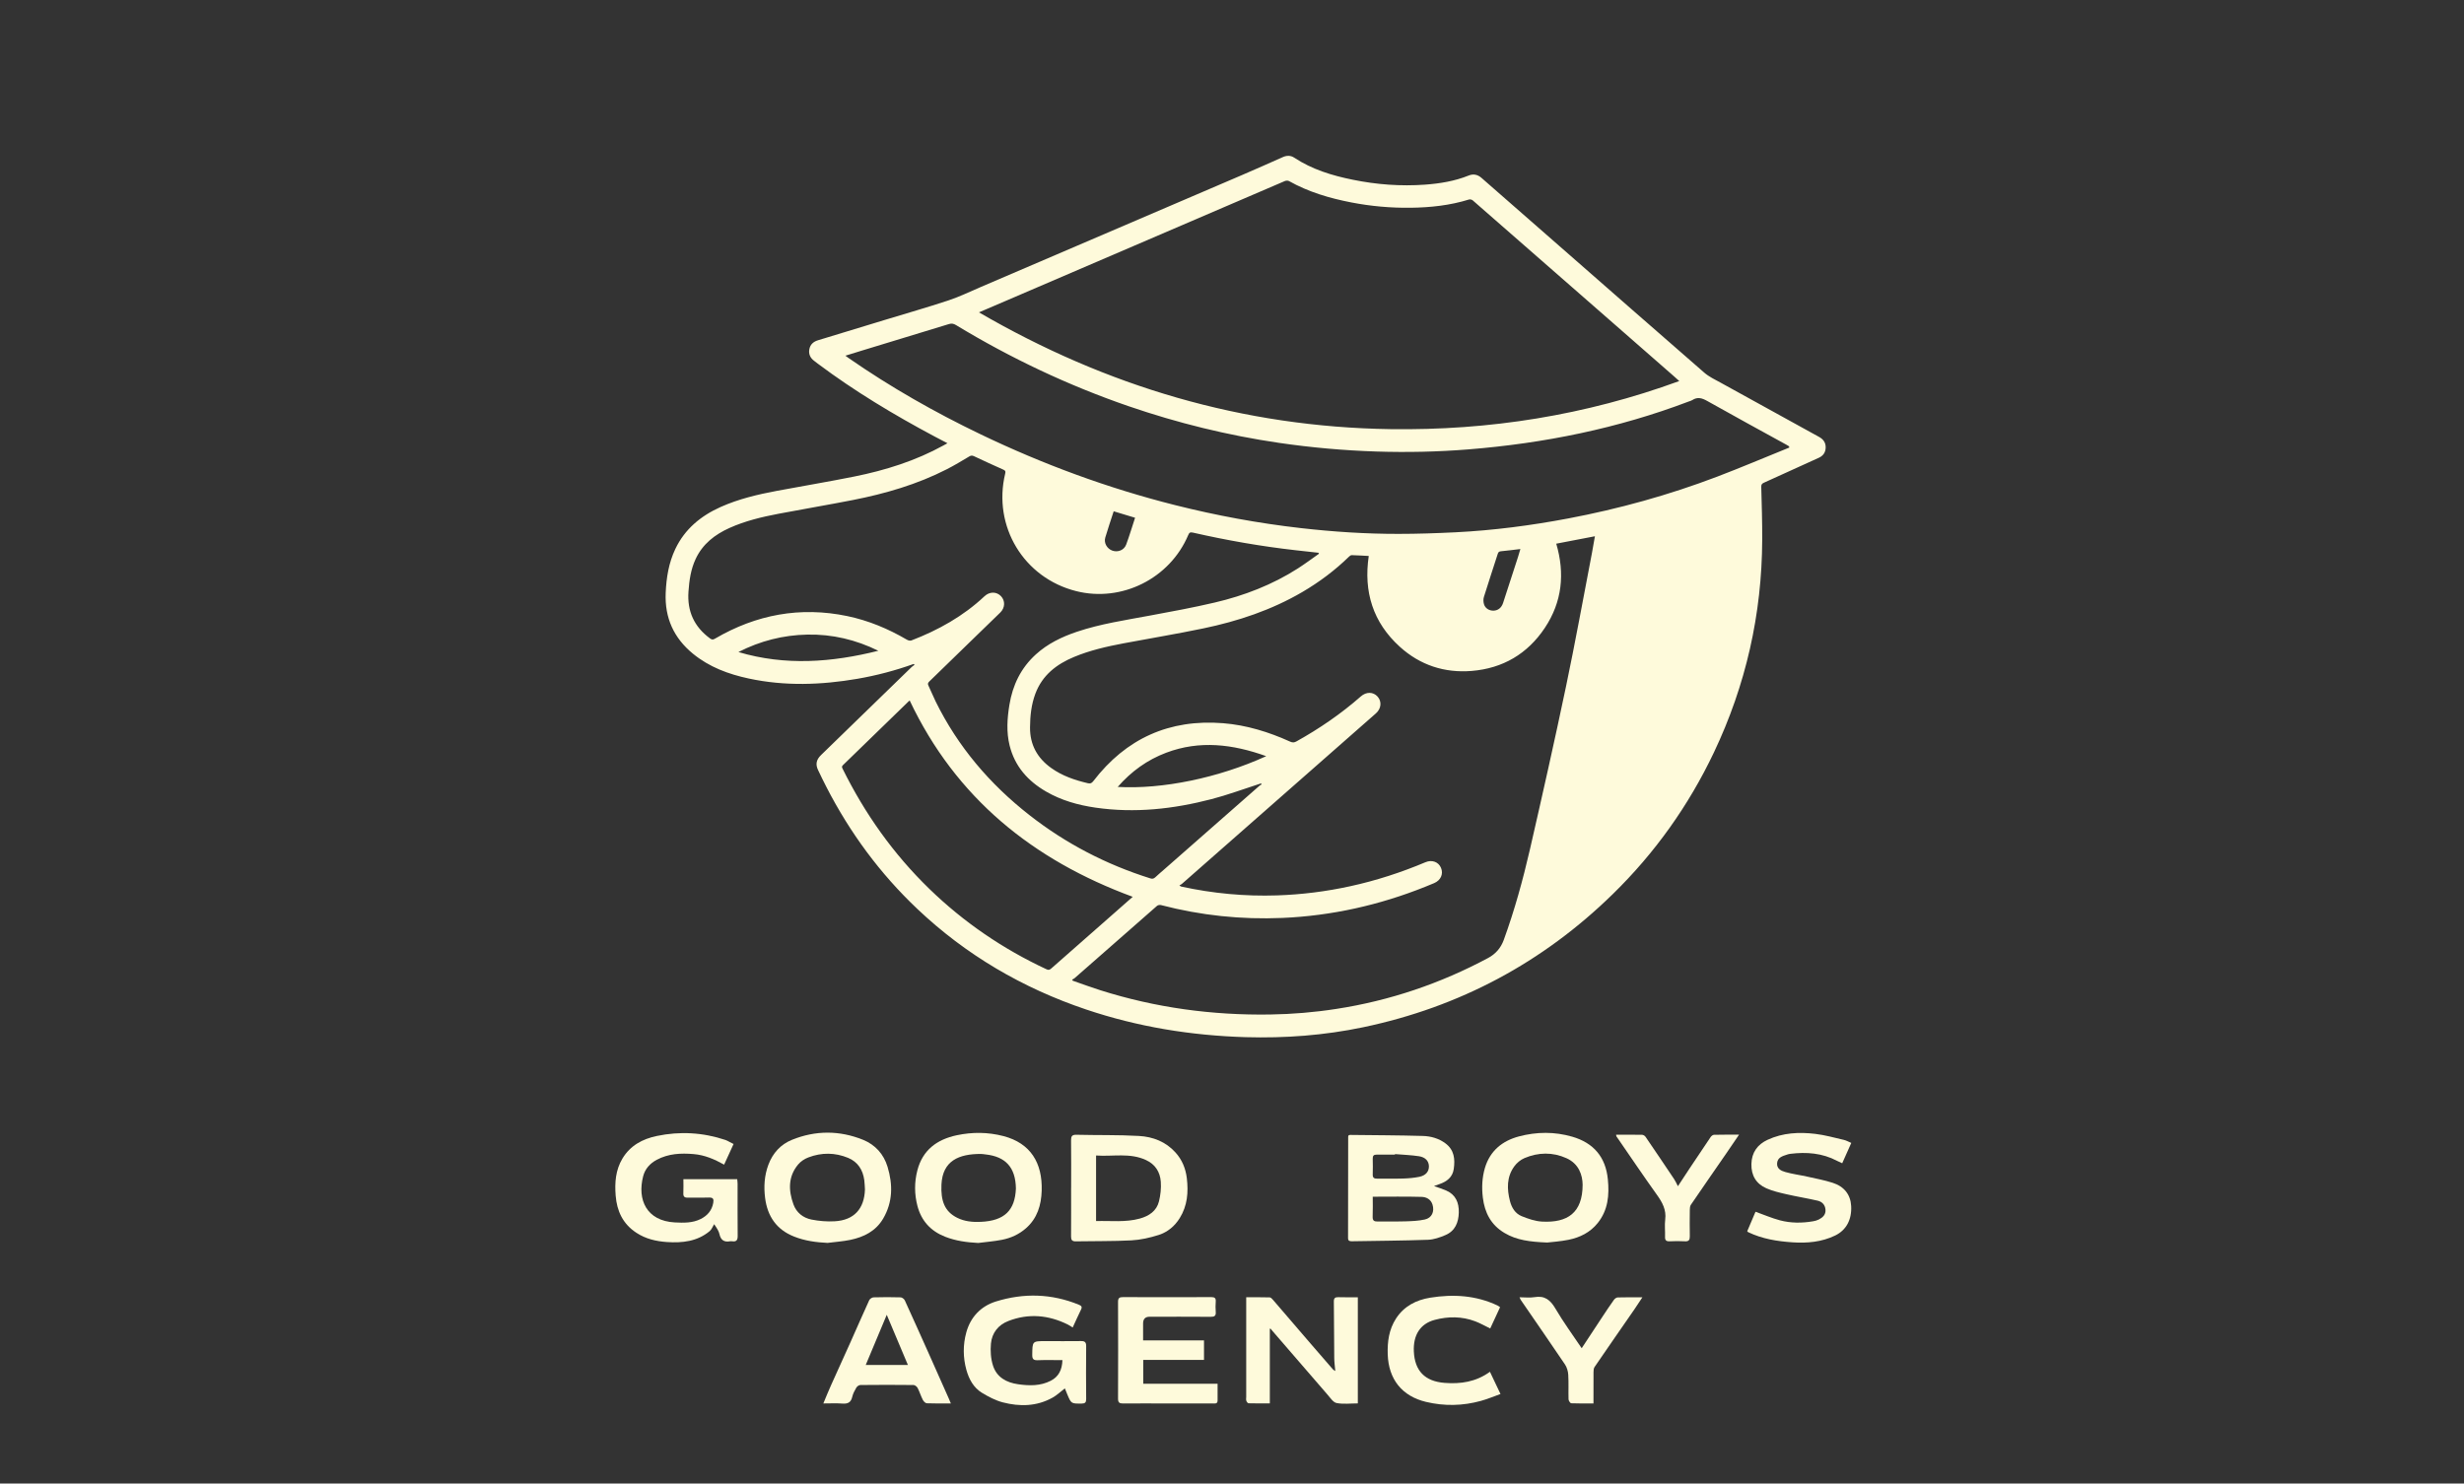 <svg xmlns="http://www.w3.org/2000/svg" id="Layer_1" data-name="Layer 1" width="600" height="361.33" viewBox="0 0 600 361.33"><rect x="0" y="0" width="600" height="361.33" fill="#333333" stroke="none"/><defs><style>      .cls-1 {        fill: #fefadb;      }    </style></defs><g><path class="cls-1" d="M328.41,276.51c.12-.03.23-.09.34-.09,5.91.07,11.82.08,17.73.25,1.94.06,3.85.58,5.49,1.8,2.17,1.62,2.37,3.86,2.03,6.24-.28,1.99-1.67,3.07-3.49,3.69-.37.13-.74.27-1.32.47,1.12.41,2.08.7,2.99,1.1,2.31,1.02,3.1,2.96,3.05,5.34-.06,2.44-.9,4.51-3.27,5.51-1.34.57-2.81,1.09-4.24,1.14-6.18.22-12.37.25-18.56.36-.56,0-.9-.11-.9-.78.02-8.23.02-16.46.03-24.69,0-.11.07-.22.11-.34ZM334.27,291.48c0,1.58.05,3.21-.02,4.83-.04.98.34,1.22,1.26,1.2,2.23-.05,4.47.03,6.7-.04,1.59-.05,3.2-.11,4.74-.45,1.73-.38,2.4-1.94,1.87-3.64-.42-1.32-1.53-1.84-2.66-1.87-3.89-.11-7.79-.04-11.88-.04ZM339.69,281.08s0,.1-.01.14c-1.48,0-2.96.02-4.44,0-.73-.02-.99.28-.97.99.03,1.28.04,2.56,0,3.84-.03.81.34,1.03,1.08,1.02,2.12-.03,4.24.04,6.36-.03,1.31-.04,2.64-.16,3.92-.42,1.58-.33,2.36-1.31,2.32-2.61-.04-1.21-.84-2.16-2.42-2.4-1.93-.29-3.89-.36-5.83-.52Z"></path><path class="cls-1" d="M258.71,331.27c-2.1,0-4.06-.06-6,.02-1.06.04-1.37-.28-1.35-1.35.05-3.3,0-3.3,3.26-3.3,2.88,0,5.76.03,8.64-.01.94-.01,1.24.32,1.23,1.26-.04,4.28-.04,8.56,0,12.84,0,.82-.23,1.11-1.08,1.12-2.55.02-2.55.06-3.52-2.25-.2-.48-.39-.96-.59-1.45-1,.76-1.92,1.66-3,2.26-3.84,2.14-7.97,2.22-12.1,1.15-1.77-.46-3.47-1.36-5.05-2.31-2.08-1.25-3.2-3.35-3.83-5.61-.83-3.01-.85-6.11-.02-9.12,1.04-3.76,3.56-6.4,7.23-7.54,6.77-2.1,13.54-1.92,20.17.79.66.27.87.53.52,1.23-.69,1.38-1.3,2.8-2.01,4.32-.46-.28-.81-.53-1.19-.72-4.71-2.33-9.55-2.77-14.48-.86-2.46.95-4,2.9-4.24,5.5-.16,1.78-.04,3.71.51,5.39.91,2.81,3.25,4.11,6.1,4.51,2.73.39,5.44.45,7.96-.85,1.91-.98,2.76-2.66,2.84-5.02Z"></path><path class="cls-1" d="M166.42,287.2h13.1c.03.41.09.76.09,1.11,0,4.24-.02,8.48.02,12.72,0,.98-.28,1.43-1.29,1.3-.2-.03-.4-.03-.6,0-1.43.25-2.23-.32-2.55-1.75-.15-.69-.53-1.32-1.29-2.42-.36.57-.6,1.28-1.09,1.69-3.03,2.52-6.66,2.91-10.39,2.66-2.64-.18-5.18-.76-7.46-2.26-3.28-2.15-4.74-5.27-5.04-9.05-.25-3.15-.03-6.22,1.65-9.03,1.9-3.17,4.88-4.76,8.34-5.49,5.66-1.19,11.28-.87,16.78.98.34.11.64.31.96.47.28.14.56.29.98.5-.76,1.66-1.5,3.3-2.3,5.03-2.41-1.35-4.78-2.35-7.41-2.57-3.11-.27-6.14-.13-8.98,1.38-1.69.9-2.87,2.24-3.33,4.03-1.47,5.69.81,10.86,7.71,11.23,2.15.11,4.32.17,6.34-.85,1.63-.83,2.68-2.07,3.02-3.9.17-.92,0-1.34-1.04-1.31-1.72.06-3.44-.02-5.16.03-.85.02-1.12-.3-1.08-1.12.05-1.11.01-2.21.01-3.38Z"></path><path class="cls-1" d="M260.83,289.27c0-3.84.03-7.67-.02-11.51-.01-1,.21-1.41,1.32-1.38,5.07.13,10.15,0,15.21.29,3.4.19,6.54,1.39,8.92,4.05,1.6,1.78,2.46,3.9,2.74,6.25.4,3.4.15,6.69-1.73,9.71-1.23,1.98-2.97,3.41-5.11,4.1-2.14.68-4.41,1.2-6.65,1.32-4.5.24-9.02.15-13.54.24-.9.02-1.17-.33-1.16-1.19.03-3.96.01-7.91.01-11.87ZM266.9,297.4c3.62-.11,7.18.36,10.66-.61,2.23-.62,4.08-1.84,4.66-4.19.38-1.55.56-3.22.44-4.81-.18-2.35-1.35-4.21-3.6-5.25-3.93-1.83-8.07-.81-12.16-1.11v15.97Z"></path><path class="cls-1" d="M201.51,302.72c-2.8-.14-5.51-.5-8.11-1.53-4.3-1.68-6.52-4.95-7.09-9.4-.35-2.75-.19-5.48.81-8.14,1.07-2.84,3.01-4.94,5.74-6.04,5.72-2.32,11.56-2.32,17.28-.01,2.97,1.2,5.05,3.48,5.99,6.6,1.31,4.33,1.28,8.59-1.08,12.61-1.79,3.04-4.68,4.48-7.98,5.17-1.83.38-3.71.5-5.56.74ZM210.62,289.71c-.05-.76-.06-1.52-.16-2.27-.34-2.51-1.57-4.45-3.93-5.43-3.19-1.32-6.47-1.34-9.69-.11-.93.35-1.87.97-2.5,1.73-2.45,2.95-2.36,6.31-1.13,9.7.72,2.01,2.34,3.29,4.38,3.7,1.85.37,3.8.53,5.68.42,4.69-.26,7.2-3.03,7.35-7.74Z"></path><path class="cls-1" d="M238.15,302.73c-2.76-.14-5.44-.51-8-1.51-3.5-1.37-5.79-3.85-6.75-7.51-.75-2.87-.76-5.77-.02-8.64,1.28-4.98,4.79-7.55,9.59-8.57,3.8-.81,7.63-.78,11.4.21,6.57,1.73,9.48,6.51,9.29,13.25-.1,3.54-1.06,6.77-3.85,9.21-1.69,1.48-3.69,2.38-5.86,2.8-1.91.37-3.86.52-5.8.77ZM247.38,289.47c-.08-5.19-2.55-7.77-7.38-8.3-.4-.04-.79-.12-1.19-.12-5.26,0-9.28,1.61-9.56,7.45-.18,3.95.74,6.56,3.83,8.1,1.8.9,3.76,1.08,5.73.99,5.86-.25,8.35-2.85,8.57-8.12Z"></path><path class="cls-1" d="M376.75,302.63c-4.18-.17-7.44-.57-10.39-2.33-3.29-1.95-4.83-4.92-5.28-8.62-.3-2.46-.18-4.89.51-7.23,1.24-4.15,4.21-6.59,8.29-7.67,4.32-1.14,8.69-1.18,13,.08,5.17,1.51,8.11,4.95,8.64,10.36.38,3.83.07,7.49-2.46,10.65-1.84,2.3-4.32,3.52-7.11,4.09-1.98.4-4.02.53-5.21.67ZM385.38,288.55c-.03-2.33-.89-5.09-3.93-6.46-3.35-1.51-6.86-1.46-10.24-.02-.94.4-1.86,1.16-2.46,1.99-1.89,2.59-1.82,5.53-1.06,8.48.41,1.59,1.28,3.03,2.83,3.66,1.6.65,3.32,1.25,5.02,1.33,6.17.32,9.83-2.13,9.84-8.99Z"></path><path class="cls-1" d="M330.64,315.95v25.86c-1.77,0-3.52.23-5.17-.09-.84-.16-1.53-1.27-2.2-2.03-4.55-5.23-9.08-10.49-13.61-15.75-.12-.14-.16-.36-.45-.33v18.2c-1.69,0-3.44.02-5.18-.03-.19,0-.46-.36-.54-.61-.1-.29-.03-.63-.03-.95,0-7.56,0-15.12,0-22.67v-1.59c1.98,0,3.85-.03,5.71.03.28,0,.6.35.82.61,3.02,3.5,6.02,7.01,9.04,10.52,1.85,2.15,3.7,4.28,5.56,6.42.09.11.24.17.56.38-.1-1.17-.24-2.14-.25-3.11-.05-4.6-.04-9.2-.1-13.79-.01-.86.29-1.1,1.11-1.08,1.55.05,3.1.02,4.72.02Z"></path><path class="cls-1" d="M278.39,331.23v5.79h18.1c0,1.47,0,2.77,0,4.08,0,.9-.7.72-1.22.72-3.96.01-7.92,0-11.87,0-3.32,0-6.64-.02-9.96.01-.87,0-1.19-.25-1.19-1.16.03-7.87.03-15.75,0-23.62,0-.93.36-1.13,1.21-1.13,7.16.03,14.31.03,21.47,0,.82,0,1.17.21,1.11,1.07-.06.84-.07,1.68,0,2.52.09.97-.31,1.22-1.23,1.21-4.96-.04-9.92-.02-14.87-.02q-1.59,0-1.59,1.64c0,1.35,0,2.69,0,4.13h14.83v4.74h-14.78Z"></path><path class="cls-1" d="M450.8,278.37c-.77,1.73-1.47,3.29-2.21,4.95-.47-.22-.86-.38-1.24-.58-3.61-1.91-7.46-2.21-11.43-1.71-.28.03-.55.11-.81.2-1.07.35-2.23.67-2.37,2.02-.15,1.38.97,1.92,1.98,2.2,1.75.5,3.58.73,5.37,1.13,2.06.46,4.14.85,6.15,1.49,2.86.9,4.39,2.94,4.53,5.66.18,3.34-1.2,5.88-3.89,7.19-3.3,1.59-6.81,1.9-10.4,1.66-3.73-.25-7.37-.84-10.78-2.47-.07-.03-.11-.11-.24-.23.68-1.6,1.38-3.23,2.02-4.75,2.04.73,3.95,1.56,5.94,2.09,2.65.7,5.38.7,8.09.23.47-.08.95-.21,1.37-.42.97-.49,1.73-1.18,1.64-2.4-.09-1.19-.83-1.94-1.89-2.19-2.52-.58-5.08-.99-7.6-1.57-1.66-.38-3.36-.77-4.91-1.45-2.5-1.1-3.71-3.15-3.64-5.92.07-2.82,1.49-4.76,3.96-5.9,3.7-1.71,7.66-1.91,11.62-1.43,2.32.28,4.61.92,6.9,1.45.61.14,1.17.47,1.87.76Z"></path><path class="cls-1" d="M231.52,341.82c-2.1,0-3.98.04-5.85-.04-.34-.02-.79-.49-.97-.86-.47-.92-.77-1.93-1.24-2.85-.18-.34-.65-.73-1-.74-4.32-.05-8.64-.05-12.96,0-.33,0-.79.33-.97.63-.42.72-.83,1.48-1.01,2.28-.32,1.38-1.12,1.71-2.42,1.61-1.46-.11-2.94-.03-4.61-.03.67-1.61,1.24-3.04,1.87-4.43,1.56-3.49,3.16-6.96,4.72-10.45,1.53-3.42,3.02-6.86,4.58-10.26.15-.33.68-.69,1.05-.7,2.2-.06,4.4-.07,6.6,0,.35.01.85.39,1.01.73,2.03,4.42,4.01,8.87,6,13.31,1.58,3.53,3.14,7.06,4.71,10.59.14.32.27.64.51,1.21ZM221.08,332.45c-1.75-4.14-3.43-8.14-5.15-12.22-1.72,4.1-3.39,8.09-5.12,12.22h10.27Z"></path><path class="cls-1" d="M362.81,334.11c.86,1.8,1.65,3.48,2.57,5.41-1.66.59-3.19,1.25-4.78,1.68-4.43,1.22-8.88,1.31-13.37.24-5.8-1.39-9.11-5.47-9.31-11.58-.1-3.09.3-6.06,2.02-8.72,1.95-3.02,4.93-4.53,8.33-5.08,5.61-.9,11.15-.58,16.39,1.91.18.08.33.21.62.41-.8,1.72-1.59,3.43-2.4,5.18-1.3-.63-2.43-1.28-3.64-1.74-3.24-1.23-6.6-1.23-9.89-.35-3.53.94-5.25,3.72-5.07,7.68.21,4.74,2.71,7.29,7.47,7.66,3.93.31,7.65-.23,11.06-2.7Z"></path><path class="cls-1" d="M388.03,341.82c-1.92,0-3.67.04-5.42-.04-.24-.01-.65-.62-.66-.96-.06-2,.05-4-.07-5.99-.05-.86-.33-1.81-.8-2.51-3.54-5.25-7.15-10.45-10.74-15.68-.09-.13-.14-.28-.33-.68,1.31,0,2.51.16,3.64-.03,2.51-.43,3.88.69,5.11,2.8,1.94,3.31,4.23,6.42,6.39,9.64,1.66-2.52,3.33-5.08,5.02-7.62.92-1.4,1.85-2.79,2.82-4.15.2-.28.59-.59.91-.6,1.91-.06,3.83-.03,6.03-.03-.73,1.1-1.32,2.02-1.94,2.92-3.24,4.68-6.5,9.36-9.71,14.06-.22.32-.25.83-.25,1.25-.02,2.47-.01,4.95-.01,7.64Z"></path><path class="cls-1" d="M393.55,276.37c2.16,0,4.24-.02,6.31.02.29,0,.67.24.84.49,2.34,3.42,4.65,6.86,6.96,10.3.33.49.56,1.04.92,1.73.99-1.51,1.91-2.92,2.84-4.32,1.7-2.56,3.4-5.11,5.13-7.65.17-.26.53-.54.81-.55,1.95-.05,3.89-.03,6.11-.03-1.11,1.63-2.08,3.06-3.06,4.49-2.9,4.2-5.81,8.39-8.68,12.6-.22.33-.24.83-.25,1.26-.02,2.12-.05,4.24,0,6.36.02.91-.22,1.32-1.2,1.26-1.24-.07-2.48-.06-3.72,0-.83.03-1.14-.26-1.11-1.1.05-1.4-.13-2.82.04-4.19.3-2.37-.69-4.18-2.01-6.02-3.36-4.7-6.59-9.49-9.87-14.25-.04-.06-.03-.15-.08-.39Z"></path></g><path class="cls-1" d="M222.52,161.7c-4.48,1.61-9.07,2.82-13.76,3.63-8.81,1.51-17.63,1.82-26.43-.07-4.95-1.06-9.62-2.79-13.59-6.04-4.67-3.83-6.9-8.74-6.64-14.82.16-3.72.74-7.32,2.35-10.7,2.32-4.87,6.22-8.07,11.05-10.23,4.37-1.95,9-3.04,13.68-3.92,6.27-1.18,12.57-2.22,18.82-3.48,7.61-1.53,14.97-3.84,21.81-7.62.26-.14.51-.29.9-.5-1.14-.6-2.17-1.13-3.19-1.67-9.84-5.25-19.39-10.98-28.33-17.67-.32-.24-.63-.49-.95-.73-.95-.71-1.38-1.66-1.16-2.82.22-1.17.99-1.85,2.12-2.19,5.43-1.64,10.86-3.3,16.29-4.96,5.14-1.57,10.32-3.04,15.42-4.73,2.7-.89,5.28-2.15,7.9-3.27,21.24-9.1,42.49-18.21,63.73-27.32,3.29-1.41,6.55-2.87,9.82-4.32.96-.43,1.91-.45,2.79.13,4.34,2.87,9.21,4.35,14.24,5.37,5.82,1.19,11.7,1.63,17.63,1.2,3.63-.27,7.21-.85,10.61-2.22,1.16-.47,2.19-.24,3.13.58,6.29,5.51,12.59,11.02,18.89,16.53,11.78,10.31,23.54,20.63,35.35,30.9,1.17,1.02,2.64,1.7,4.02,2.46,7.97,4.41,15.95,8.8,23.93,13.19,1.06.58,1.66,1.42,1.61,2.66-.05,1.18-.65,1.97-1.7,2.44-4.44,2.02-8.87,4.05-13.32,6.05-.52.23-.68.47-.66,1.04.11,4.28.25,8.56.23,12.84-.07,18.15-3.98,35.44-11.77,51.84-6.15,12.93-14.33,24.42-24.56,34.43-17.1,16.74-37.39,27.56-60.81,32.48-9.45,1.98-19.03,2.7-28.68,2.42-13.27-.4-26.24-2.5-38.84-6.75-15.45-5.21-29.22-13.25-41.08-24.49-9.09-8.61-16.4-18.54-22.12-29.66-.71-1.38-1.39-2.77-2.05-4.17-.68-1.42-.4-2.55.74-3.65,3.25-3.13,6.47-6.28,9.7-9.43,4.11-4,8.23-8,12.34-11.99.21-.21.48-.36.72-.53-.06-.07-.13-.14-.19-.21v-.03ZM378.96,132.43c2.13,7.25,1.44,14.16-2.78,20.49-4.21,6.33-10.22,9.86-17.8,10.49-6.63.54-12.57-1.4-17.51-5.88-6.55-5.93-8.86-13.41-7.57-22.12-1.42-.07-2.79-.16-4.16-.2-.2,0-.45.18-.62.34-3.44,3.36-7.26,6.22-11.41,8.65-7.51,4.39-15.66,7.1-24.13,8.86-6.44,1.34-12.94,2.41-19.4,3.63-4.11.78-8.18,1.7-12.06,3.32-4.27,1.78-7.71,4.44-9.4,8.94-.99,2.64-1.28,5.39-1.3,8.19-.04,4.22,1.76,7.48,5.14,9.9,2.69,1.93,5.76,2.97,8.95,3.72.6.14.91,0,1.3-.49,7.99-10.41,18.53-15.17,31.62-14.13,5.72.46,11.14,2.14,16.35,4.5.57.26.99.23,1.52-.07,5.6-3.12,10.85-6.72,15.67-10.95,1.34-1.18,3.02-1.15,4.09.05,1.05,1.19.89,2.92-.41,4.07-4.32,3.81-8.66,7.6-12.98,11.41-11.44,10.05-22.87,20.11-34.31,30.16-.16.14-.38.21-.57.32.27.24.36.28.45.3,7.69,1.68,15.47,2.41,23.34,2.15,6.02-.2,11.97-.95,17.85-2.24,6.28-1.37,12.36-3.35,18.28-5.84,1.59-.67,3.17-.08,3.78,1.37.63,1.49-.05,3.03-1.66,3.72-.74.32-1.48.62-2.22.91-11.16,4.46-22.74,7.05-34.75,7.57-10,.43-19.85-.6-29.55-3.13-.3-.08-.76,0-.98.2-6.69,5.85-13.37,11.73-20.05,17.59-.18.15-.4.25-.61.37.05.09.1.18.15.26,2.22.77,4.42,1.59,6.66,2.3,13.48,4.28,27.31,6.15,41.44,5.93,5.39-.08,10.75-.53,16.08-1.36,13.03-2.01,25.34-6.18,36.96-12.4,1.83-.98,3.1-2.44,3.81-4.39,2.63-7.23,4.67-14.64,6.39-22.12,3.02-13.17,5.99-26.35,8.76-39.57,2.27-10.82,4.24-21.71,6.33-32.57.25-1.32.47-2.64.72-4.07-3.21.62-6.29,1.21-9.42,1.81h.01ZM238.39,76.08c31.09,18.07,64.31,27.91,100.15,28.44,24.11.35,47.55-3.37,70.37-11.71-.47-.42-.8-.72-1.13-1.02-5.03-4.4-10.07-8.81-15.1-13.21-11.35-9.93-22.69-19.87-34.06-29.78-.21-.18-.64-.29-.9-.21-4.64,1.44-9.4,1.95-14.23,2.01-4.85.06-9.66-.37-14.41-1.29-5.31-1.03-10.45-2.54-15.2-5.21-.26-.15-.73-.12-1.02,0-22.76,9.76-45.5,19.54-68.25,29.31-2.01.87-4.03,1.72-6.21,2.66h0ZM321.17,134.83c-.04-.07-.07-.13-.11-.2-1.86-.21-3.73-.41-5.59-.62-8.41-.95-16.74-2.41-24.99-4.29-.67-.15-.89,0-1.14.6-4.48,10.59-16.2,16.44-27.29,13.65-12.76-3.21-20.36-15.79-17.28-28.63.12-.51.07-.73-.44-.95-2.4-1.06-4.78-2.17-7.16-3.28-.42-.2-.73-.2-1.15.06-1.8,1.08-3.61,2.17-5.47,3.12-7.23,3.7-14.96,5.94-22.89,7.5-6.02,1.18-12.06,2.19-18.09,3.34-4.08.78-8.12,1.74-11.94,3.46-3.57,1.61-6.53,3.9-8.23,7.54-1.18,2.51-1.56,5.2-1.75,7.94-.35,4.81,1.39,8.6,5.27,11.44.43.31.71.32,1.18.04,10.05-5.88,20.76-7.88,32.22-5.5,5.17,1.08,9.97,3.09,14.52,5.75.3.18.78.3,1.08.19,6.58-2.53,12.64-5.91,17.81-10.77,1.23-1.16,2.92-1.17,4.02-.02,1.06,1.11,1.01,2.83-.17,3.98-1.91,1.88-3.85,3.73-5.77,5.6-3.84,3.74-7.68,7.48-11.53,11.21-.31.3-.41.56-.21.97.61,1.29,1.15,2.61,1.77,3.89,5.42,11.01,13.16,20.1,22.79,27.64,8.88,6.96,18.74,12.07,29.5,15.45.5.16.82.07,1.19-.27.75-.7,1.53-1.36,2.31-2.04,7.68-6.75,15.35-13.49,23.03-20.23.17-.15.39-.25.58-.37l-.2-.22c-.23.08-.46.15-.69.23-3.78,1.21-7.52,2.61-11.36,3.6-9.26,2.41-18.65,3.45-28.2,2.07-4.24-.61-8.33-1.76-12.06-3.92-4.43-2.56-7.62-6.14-8.88-11.21-.82-3.3-.59-6.62-.05-9.92.78-4.79,2.79-8.96,6.42-12.26,2.89-2.63,6.32-4.28,9.98-5.52,5.79-1.95,11.81-2.83,17.79-3.95,5.29-.98,10.58-1.95,15.81-3.18,7.17-1.68,14.01-4.32,20.25-8.31,1.76-1.13,3.44-2.39,5.15-3.59l-.03-.02ZM435.71,109c-.02-.1-.05-.2-.07-.3-.21-.13-.42-.26-.63-.38-6.42-3.54-12.87-7.04-19.25-10.64-1.29-.73-2.39-1.08-3.69-.23-.25.16-.55.23-.83.33-17.3,6.58-35.25,10.19-53.66,11.67-7.47.6-14.95.76-22.44.52-7.94-.26-15.84-.96-23.7-2.11-12.49-1.83-24.69-4.83-36.62-8.93-14.72-5.07-28.72-11.69-42.03-19.76-.58-.35-1.06-.45-1.73-.24-6.98,2.15-13.97,4.26-20.96,6.39-1.38.42-2.75.85-4.24,1.31.32.24.54.41.76.56,10.22,7.1,21,13.23,32.21,18.61,15.2,7.3,30.95,13.1,47.3,17.22,10.08,2.54,20.29,4.42,30.63,5.6,7.89.9,15.81,1.42,23.75,1.41,4.65,0,9.31-.16,13.96-.39,9.21-.46,18.35-1.66,27.41-3.37,12.37-2.34,24.46-5.69,36.22-10.16,5.91-2.25,11.73-4.73,17.59-7.1h.02ZM275.84,218.43c-24.31-8.95-43.09-24.08-54.32-47.81-.09.07-.15.1-.21.15-5.35,5.2-10.69,10.41-16.06,15.6-.32.31-.23.53-.08.84,5.4,10.94,12.35,20.76,21.12,29.27,8.4,8.15,17.93,14.65,28.53,19.59.48.23.78.16,1.17-.19,5.12-4.53,10.26-9.03,15.4-13.55,1.48-1.3,2.96-2.61,4.45-3.92v.02ZM308.33,184.17c-8.16-2.93-16.19-3.92-24.35-.84-4.61,1.74-8.49,4.53-11.81,8.33,10.82.62,24.52-2.18,36.16-7.49ZM213.88,158.5c-5.46-2.69-11.21-4.06-17.29-3.94-5.91.12-11.5,1.55-16.78,4.25,11.39,3.39,22.74,2.53,34.07-.31ZM370.24,133.72c-1.71.2-3.21.4-4.73.54-.44.04-.66.19-.79.61-1.13,3.52-2.29,7.02-3.39,10.55-.16.53-.13,1.2.03,1.74.3,1.01,1.27,1.59,2.31,1.57,1.09-.02,1.96-.7,2.34-1.88,1.22-3.73,2.42-7.45,3.63-11.18.2-.61.37-1.22.59-1.97v.02ZM276.39,126.1c-1.8-.54-3.48-1.05-5.2-1.57-.7,2.17-1.42,4.27-2.05,6.4-.39,1.32.43,2.72,1.73,3.18,1.34.47,2.85-.11,3.36-1.47.79-2.12,1.43-4.3,2.17-6.54h-.01Z"></path></svg>